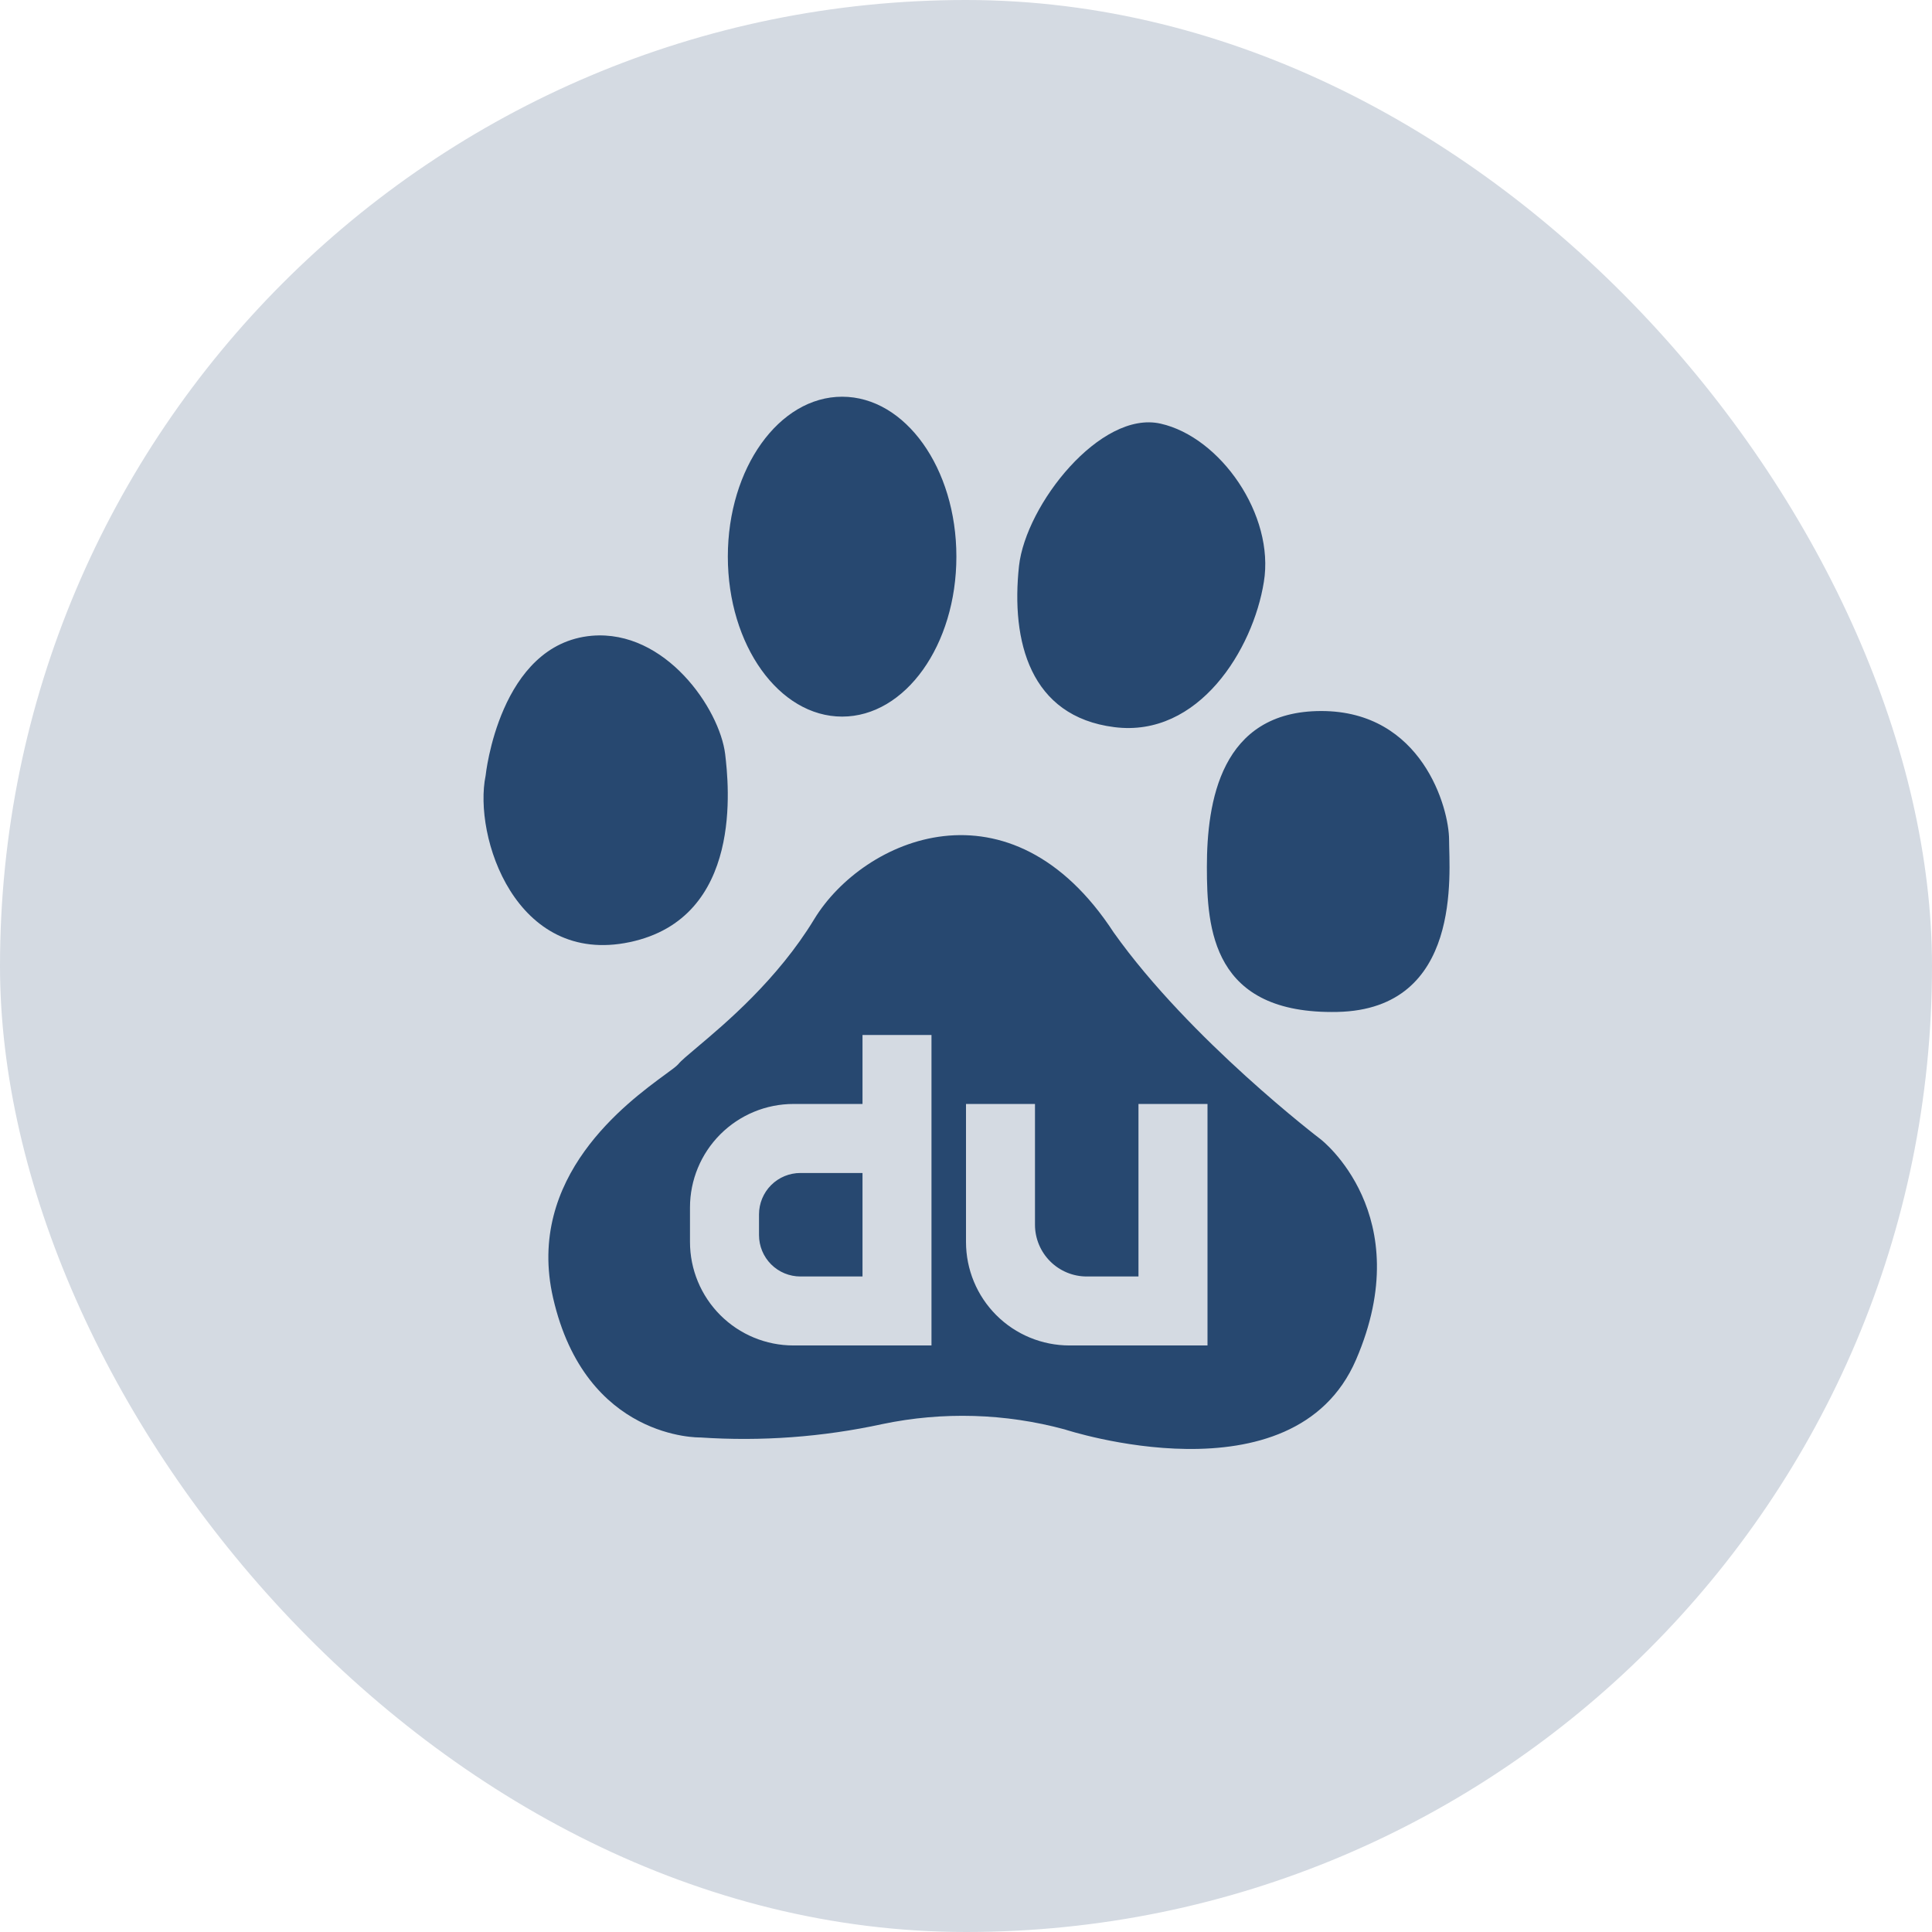 <svg width="44" height="44" viewBox="0 0 44 44" fill="none" xmlns="http://www.w3.org/2000/svg">
<g clip-path="url(#clip0_466_2555)">
<path d="M0 0H44V44H0V0Z" fill="#D4DAE2"/>
<path d="M14.343 21.456C16.947 20.906 16.593 17.842 16.515 17.173C16.387 16.14 15.153 14.336 13.477 14.479C11.369 14.665 11.06 17.662 11.06 17.662C10.774 19.047 11.744 22.006 14.343 21.456ZM19.179 16.32C20.617 16.32 21.781 14.691 21.781 12.676C21.781 10.664 20.618 9.035 19.179 9.035C17.742 9.035 16.576 10.664 16.576 12.676C16.576 14.691 17.742 16.32 19.179 16.32ZM25.377 16.56C27.301 16.806 28.538 14.787 28.783 13.256C29.035 11.729 27.793 9.953 26.431 9.648C25.066 9.34 23.363 11.49 23.207 12.891C23.022 14.605 23.457 16.317 25.377 16.56ZM33.002 19.129C33.002 18.398 32.383 16.193 30.091 16.193C27.793 16.193 27.486 18.274 27.486 19.744C27.486 21.148 27.606 23.107 30.46 23.046C33.315 22.984 33.002 19.866 33.002 19.129Z" fill="#274870"/>
<path fill-rule="evenodd" clip-rule="evenodd" d="M30.079 25.948C30.079 25.948 27.102 23.684 25.364 21.237C23.01 17.627 19.664 19.096 18.545 20.931C17.709 22.308 16.523 23.306 15.879 23.848C15.664 24.029 15.509 24.159 15.448 24.235C15.41 24.28 15.302 24.361 15.147 24.473C14.281 25.108 11.965 26.803 12.596 29.558C13.338 32.8 15.946 32.737 15.946 32.737C17.337 32.831 18.735 32.728 20.098 32.432C21.472 32.145 22.894 32.187 24.249 32.554C24.249 32.554 29.458 34.27 30.883 30.966C32.308 27.663 30.079 25.948 30.079 25.948ZM19.643 23.571H21.214V30.642H18.071C17.446 30.642 16.847 30.394 16.405 29.952C15.963 29.51 15.714 28.91 15.714 28.285V27.5C15.714 26.874 15.963 26.275 16.405 25.833C16.847 25.391 17.446 25.142 18.071 25.142H19.643V23.571ZM23.571 25.142H22V28.285C22 28.91 22.248 29.51 22.69 29.952C23.132 30.394 23.732 30.642 24.357 30.642H27.5V25.142H25.928V29.071H24.75C24.437 29.071 24.138 28.947 23.917 28.726C23.696 28.505 23.571 28.205 23.571 27.892V25.142ZM18.229 26.714C17.979 26.714 17.739 26.813 17.562 26.99C17.385 27.167 17.286 27.407 17.286 27.657V28.128C17.286 28.378 17.385 28.618 17.562 28.795C17.739 28.972 17.979 29.071 18.229 29.071H19.643V26.714H18.229Z" fill="#274870"/>
</g>
<defs>
<clipPath id="clip0_466_2555">
<rect width="44" height="44" rx="22" fill="white"/>
</clipPath>
</defs>
</svg>
